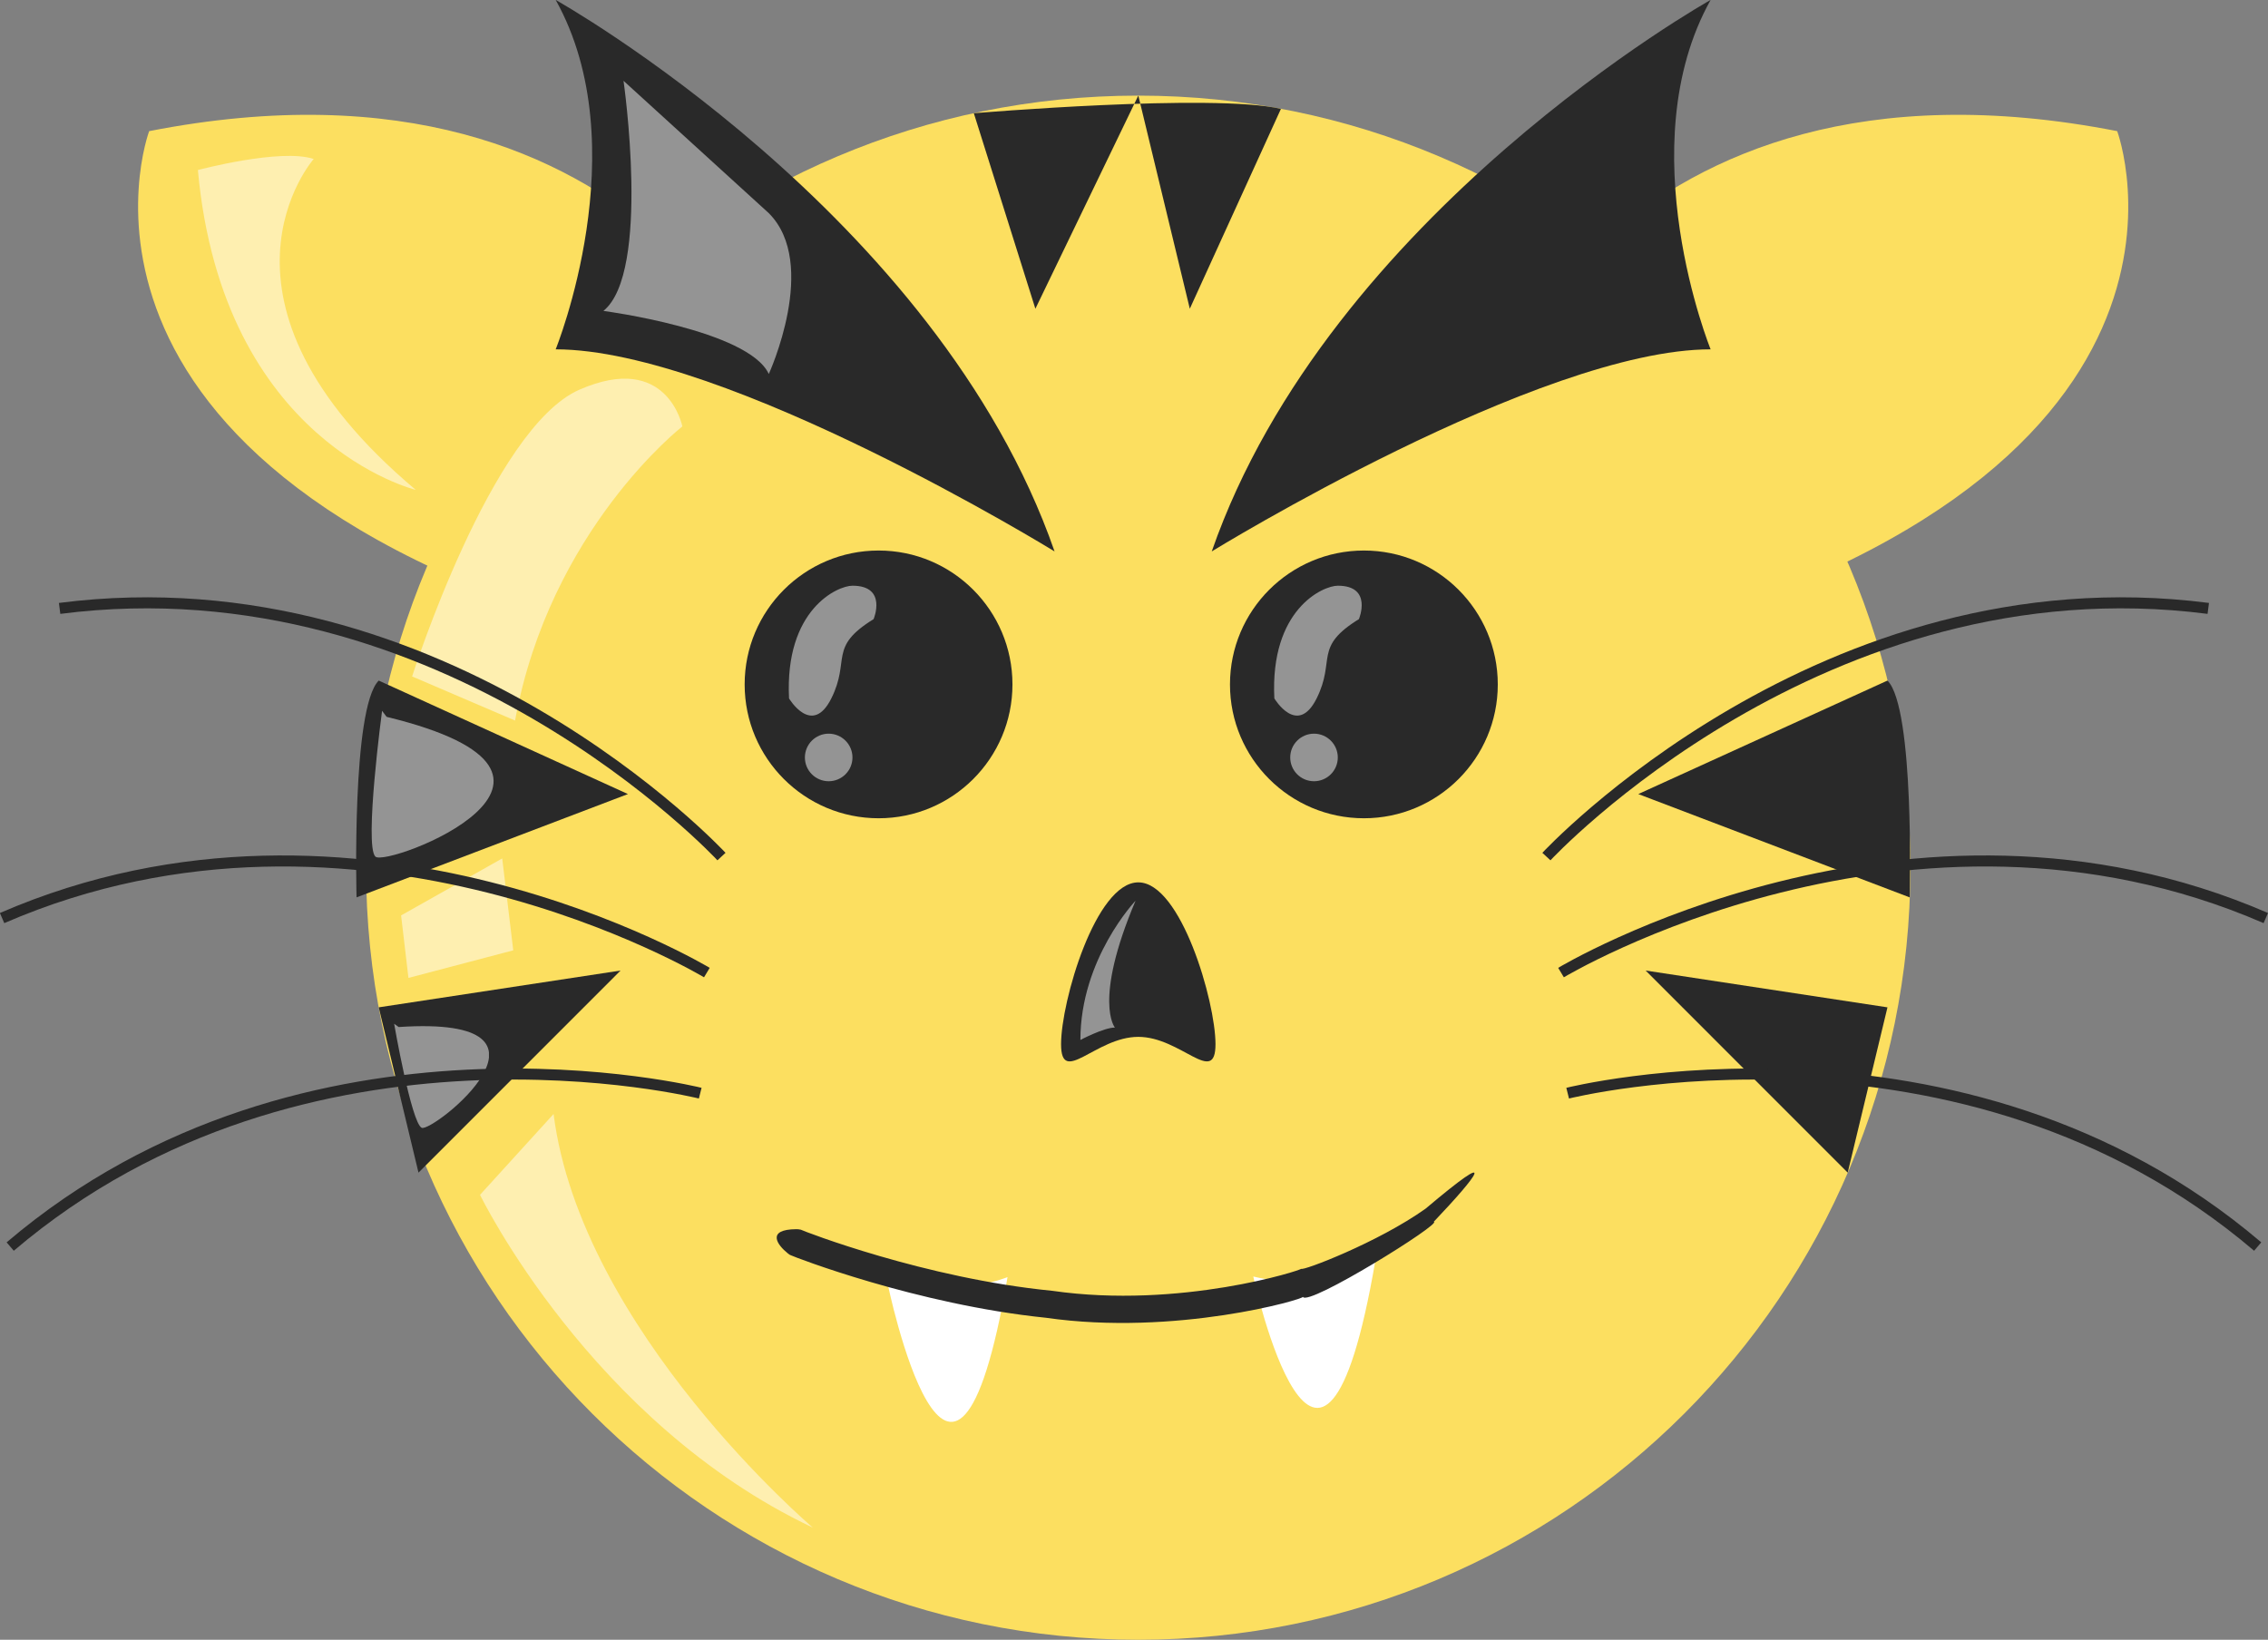 <?xml version="1.0" encoding="UTF-8"?>
<svg version="1.1" viewBox="0 0 187.86 135.84" xmlns="http://www.w3.org/2000/svg">
<rect x="0" y="0" width="187.86" height="135.84" fill="#808080" stroke="none"/>
<defs>
<clipPath id="a">
<path d="m236.3 93.36h17.909v-22.658h-17.909v22.658z"/>
</clipPath>
<clipPath id="b">
<path d="m235.57 61.565h7.432v-7.919h-7.432v7.919z"/>
</clipPath>
<clipPath id="c">
<path d="m240.8 44.63h22.052v-27.412h-22.052v27.412z"/>
</clipPath>
<clipPath id="d">
<path d="m235.1 50.608h6.292v-6.904h-6.292v6.904z"/>
</clipPath>
<clipPath id="e">
<path d="m233.62 71.348h8.08v-9.723h-8.08v9.723z"/>
</clipPath>
<clipPath id="f">
<path d="m222.1 108.13h14.438v-22.135h-14.438v22.135z"/>
</clipPath>
<clipPath id="g">
<path d="m280.58 58.764h3.656v-9.229h-3.656v9.229z"/>
</clipPath>
<clipPath id="h">
<path d="m294.49 69.833h3.152v-3.152h-3.152v3.152z"/>
</clipPath>
<clipPath id="i">
<path d="m293.42 79.639h5.806v-8.608h-5.806v8.608z"/>
</clipPath>
<clipPath id="j">
<path d="m262.32 69.833h3.153v-3.152h-3.153v3.152z"/>
</clipPath>
<clipPath id="k">
<path d="m261.26 79.639h5.806v-8.608h-5.806v8.608z"/>
</clipPath>
<clipPath id="l">
<path d="m248.97 113.1h12.447v-19.429h-12.447v19.429z"/>
</clipPath>
</defs>
<g transform="translate(-473.31 -611.21)">
<g transform="matrix(1.25 0 0 -1.25 538.66 645.83)">
<path d="m0 0s-8.771 25.584-42.396 19.005c0 0-8.771-23.393 34.355-34.357 0 0 16.082 0 8.041 15.352" fill="#fcdf60"/>
</g>
<g transform="matrix(1.25 0 0 -1.25 595.68 645.83)">
<path d="m0 0s8.772 25.584 42.399 19.005c0 0 8.771-23.393-34.359-34.357 0 0-16.081 0-8.04 15.352" fill="#fcdf60"/>
</g>
<g transform="matrix(1.25 0 0 -1.25 631.55 683.09)">
<path d="m0 0c0-28.26-22.908-51.169-51.167-51.169-28.26 0-51.169 22.909-51.169 51.169s22.909 51.167 51.169 51.167c28.263 0 51.171-22.907 51.171-51.167" fill="#fcdf60"/>
</g>
<g transform="matrix(1.25 0 0 -1.25 577.12 716.96)">
<path d="m0 0s4.44-20.296 8.095 1.088c0 0-3.581-2.175-8.095-1.088" fill="#fff"/>
</g>
<g transform="matrix(1.25 0 0 -1.25 546.81 717.44)">
<path d="m0 0s4.309-21.039 7.964 0.345c0 0-3.449-1.433-7.964-0.345" fill="#fff"/>
</g>
<g transform="matrix(1.25 0 0 -1.25 573.68 656.89)">
<path d="m0 0s21.766 13.392 33.058 13.392c0 0-5.442 13.409 0 23.157 0 0-25.263-14.134-33.058-36.549" fill="#292929"/>
</g>
<g transform="matrix(1.25 0 0 -1.25 573.99 697.71)">
<path d="m0 0c0-2.827-2.29 0.484-5.116 0.484-2.827 0-5.117-3.311-5.117-0.484s2.29 10.723 5.117 10.723c2.826 0 5.116-7.896 5.116-10.723" fill="#292929"/>
</g>
<g transform="matrix(1.25 0 0 -1.25 629.65 667.59)">
<path d="m0 0-16.512-7.521 17.983-6.847s0.346 12.553-1.471 14.368" fill="#292929"/>
</g>
<g transform="matrix(1.25 0 0 -1.25 629.65 694.66)">
<path d="m0 0-16.024 2.439 13.389-13.393 2.635 10.954z" fill="#292929"/>
</g>
<g transform="matrix(1.25 0 0 -1.25 579.41 620.23)">
<path d="m0 0-6.038-13.245-3.412 14.13-6.821-14.13-4.079 12.957s15.876 1.337 20.35 0.288" fill="#292929"/>
</g>
<g transform="matrix(1.25 0 0 -1.25 504.68 667.59)">
<path d="m0 0 16.514-7.521-17.983-6.847s-0.346 12.553 1.469 14.368" fill="#292929"/>
</g>
<g transform="matrix(1.25 0 0 -1.25 504.68 694.66)">
<path d="m0 0 16.025 2.439-13.389-13.393-2.636 10.954z" fill="#292929"/>
</g>
<g transform="matrix(1.25 0 0 -1.25 560.66 656.89)">
<path d="m0 0s-21.768 13.392-33.058 13.392c0 0 5.443 13.409 0 23.157 0 0 25.263-14.134 33.058-36.549" fill="#292929"/>
</g>
<g transform="matrix(1.25 0 0 -1.25 601.4 682.17)">
<path d="m0 0s18.273 19.736 43.858 16.447" fill="none" stroke="#292929" stroke-width=".731"/>
</g>
<g transform="matrix(1.25 0 0 -1.25 602.61 691.78)">
<path d="m0 0s23.04 13.881 46.702 3.613" fill="none" stroke="#292929" stroke-width=".731"/>
</g>
<g transform="matrix(1.25 0 0 -1.25 603.16 701.77)">
<path d="m0 0s26.086 6.559 45.724-10.165" fill="none" stroke="#292929" stroke-width=".731"/>
</g>
<g transform="matrix(1.25 0 0 -1.25 212.07 759.28)">
<g clip-path="url(#l)" opacity=".5">
<g transform="translate(250.31 113.1)">
<path d="m0 0s1.828-12.703-1.333-15.248c0 0 9.618-1.273 10.959-4.181 0 0 3.35 7.308 0 10.658l-9.626 8.771z" fill="#fff"/>
</g>
</g>
</g>
<g transform="matrix(1.25 0 0 -1.25 534.99 667.91)">
<path d="m0 0c0-4.897 3.975-8.869 8.876-8.869 4.895 0 8.87 3.972 8.87 8.869 0 4.9-3.975 8.875-8.87 8.875-4.901 0-8.876-3.975-8.876-8.875" fill="#292929"/>
</g>
<g transform="matrix(1.25 0 0 -1.25 212.07 759.28)">
<g clip-path="url(#k)" opacity=".5">
<g transform="translate(265.48 79.639)">
<path d="m0 0c-0.984 0-4.497-1.564-4.203-7.469 0 0 1.522-2.563 2.802 0 1.282 2.567-0.229 3.386 2.801 5.254 0 0 0.936 2.215-1.4 2.215" fill="#fff"/>
</g>
</g>
<g clip-path="url(#j)" opacity=".5">
<g transform="translate(265.48 68.257)">
<path d="m0 0c0-0.873-0.708-1.576-1.576-1.576-0.87 0-1.576 0.703-1.576 1.576 0 0.869 0.706 1.576 1.576 1.576 0.868 0 1.576-0.707 1.576-1.576" fill="#fff"/>
</g>
</g>
</g>
<g transform="matrix(1.25 0 0 -1.25 575.19 667.91)">
<path d="m0 0c0-4.897 3.975-8.869 8.876-8.869 4.895 0 8.87 3.972 8.87 8.869 0 4.9-3.975 8.875-8.87 8.875-4.901 0-8.876-3.975-8.876-8.875" fill="#292929"/>
</g>
<g transform="matrix(1.25 0 0 -1.25 212.07 759.28)">
<g clip-path="url(#i)" opacity=".5">
<g transform="translate(297.64 79.639)">
<path d="m0 0c-0.985 0-4.497-1.564-4.204-7.469 0 0 1.523-2.563 2.802 0 1.281 2.567-0.228 3.386 2.801 5.254 0 0 0.936 2.215-1.399 2.215" fill="#fff"/>
</g>
</g>
<g clip-path="url(#h)" opacity=".5">
<g transform="translate(297.64 68.257)">
<path d="m0 0c0-0.873-0.708-1.576-1.576-1.576-0.87 0-1.576 0.703-1.576 1.576 0 0.869 0.706 1.576 1.576 1.576 0.868 0 1.576-0.707 1.576-1.576" fill="#fff"/>
</g>
</g>
<g clip-path="url(#g)" opacity=".5">
<g transform="translate(284.24 58.764)">
<path d="m0 0s-3.656-3.838-3.656-9.229c0 0 1.554 0.822 2.286 0.822 0 0-1.462 1.736 1.37 8.407" fill="#fff"/>
</g>
</g>
</g>
<g transform="matrix(1.25 0 0 -1.25 538.82 715.2)">
<path d="m0 0c-0.084 0.034-0.114 0.047-0.208 0.131-0.688 0.548-1.457 1.588 0.581 1.599 0.037 1e-3 0.208-0.01 0.287-0.034 0.172-0.094 8.223-3.226 16.66-4.05 8.49-1.223 16.576 1.385 16.492 1.46 0.06-0.175 5.098 1.742 8.245 3.983 4.969 4.196 3.465 2.207 0.543-0.867 0.618-0.074-8.347-5.652-8.673-4.976 0.089-0.154-8.428-2.622-17.035-1.386-8.579 0.883-16.685 4.034-16.892 4.14" fill="#292929"/>
</g>
<g transform="matrix(1.25 0 0 -1.25 212.07 759.28)">
<g clip-path="url(#f)" opacity=".5">
<g transform="translate(229.78 107.92)">
<path d="m0 0s-8.223-9.321 6.763-21.931c0 0-12.793 3.108-14.438 21.199 0 0 5.483 1.461 7.675 0.732" fill="#fff"/>
</g>
</g>
<g clip-path="url(#e)" opacity=".5">
<g transform="translate(234.31 71.348)">
<path d="m0 0s-1.191-8.915-0.445-9.66c0.745-0.745 16.757 5.371 0.745 9.26" fill="#fff"/>
</g>
</g>
<g clip-path="url(#d)" opacity=".5">
<g transform="translate(235.11 50.608)">
<path d="m0 0s1.134-6.535 1.822-6.893c0.691-0.359 10.602 7.482-1.522 6.676" fill="#fff"/>
</g>
</g>
<g clip-path="url(#c)" opacity=".5">
<g transform="translate(240.8 39.27)">
<path d="m0 0s7.316-15.082 22.052-22.053c0 0-15.359 13.073-17.177 27.412l-4.875-5.359z" fill="#fff"/>
</g>
</g>
<g clip-path="url(#b)" opacity=".5">
<g transform="translate(235.57 57.789)">
<path d="m0 0 0.488-4.143 6.945 1.828-0.732 6.091-6.701-3.776z" fill="#fff"/>
</g>
</g>
<g clip-path="url(#a)" opacity=".5">
<g transform="translate(236.3 73.626)">
<path d="m0 0s5.239 16.447 11.087 19.005c5.847 2.558 6.821-2.436 6.821-2.436s-8.768-6.821-11.085-19.493l-6.823 2.924z" fill="#fff"/>
</g>
</g>
</g>
<g transform="matrix(1.25 0 0 -1.25 533.07 682.17)">
<path d="m0 0s-18.273 19.736-43.858 16.447" fill="none" stroke="#292929" stroke-width=".731"/>
</g>
<g transform="matrix(1.25 0 0 -1.25 531.86 691.78)">
<path d="m0 0s-23.04 13.881-46.702 3.613" fill="none" stroke="#292929" stroke-width=".731"/>
</g>
<g transform="matrix(1.25 0 0 -1.25 531.31 701.77)">
<path d="m0 0s-26.086 6.559-45.724-10.165" fill="none" stroke="#292929" stroke-width=".731"/>
</g>
</g>
</svg>
